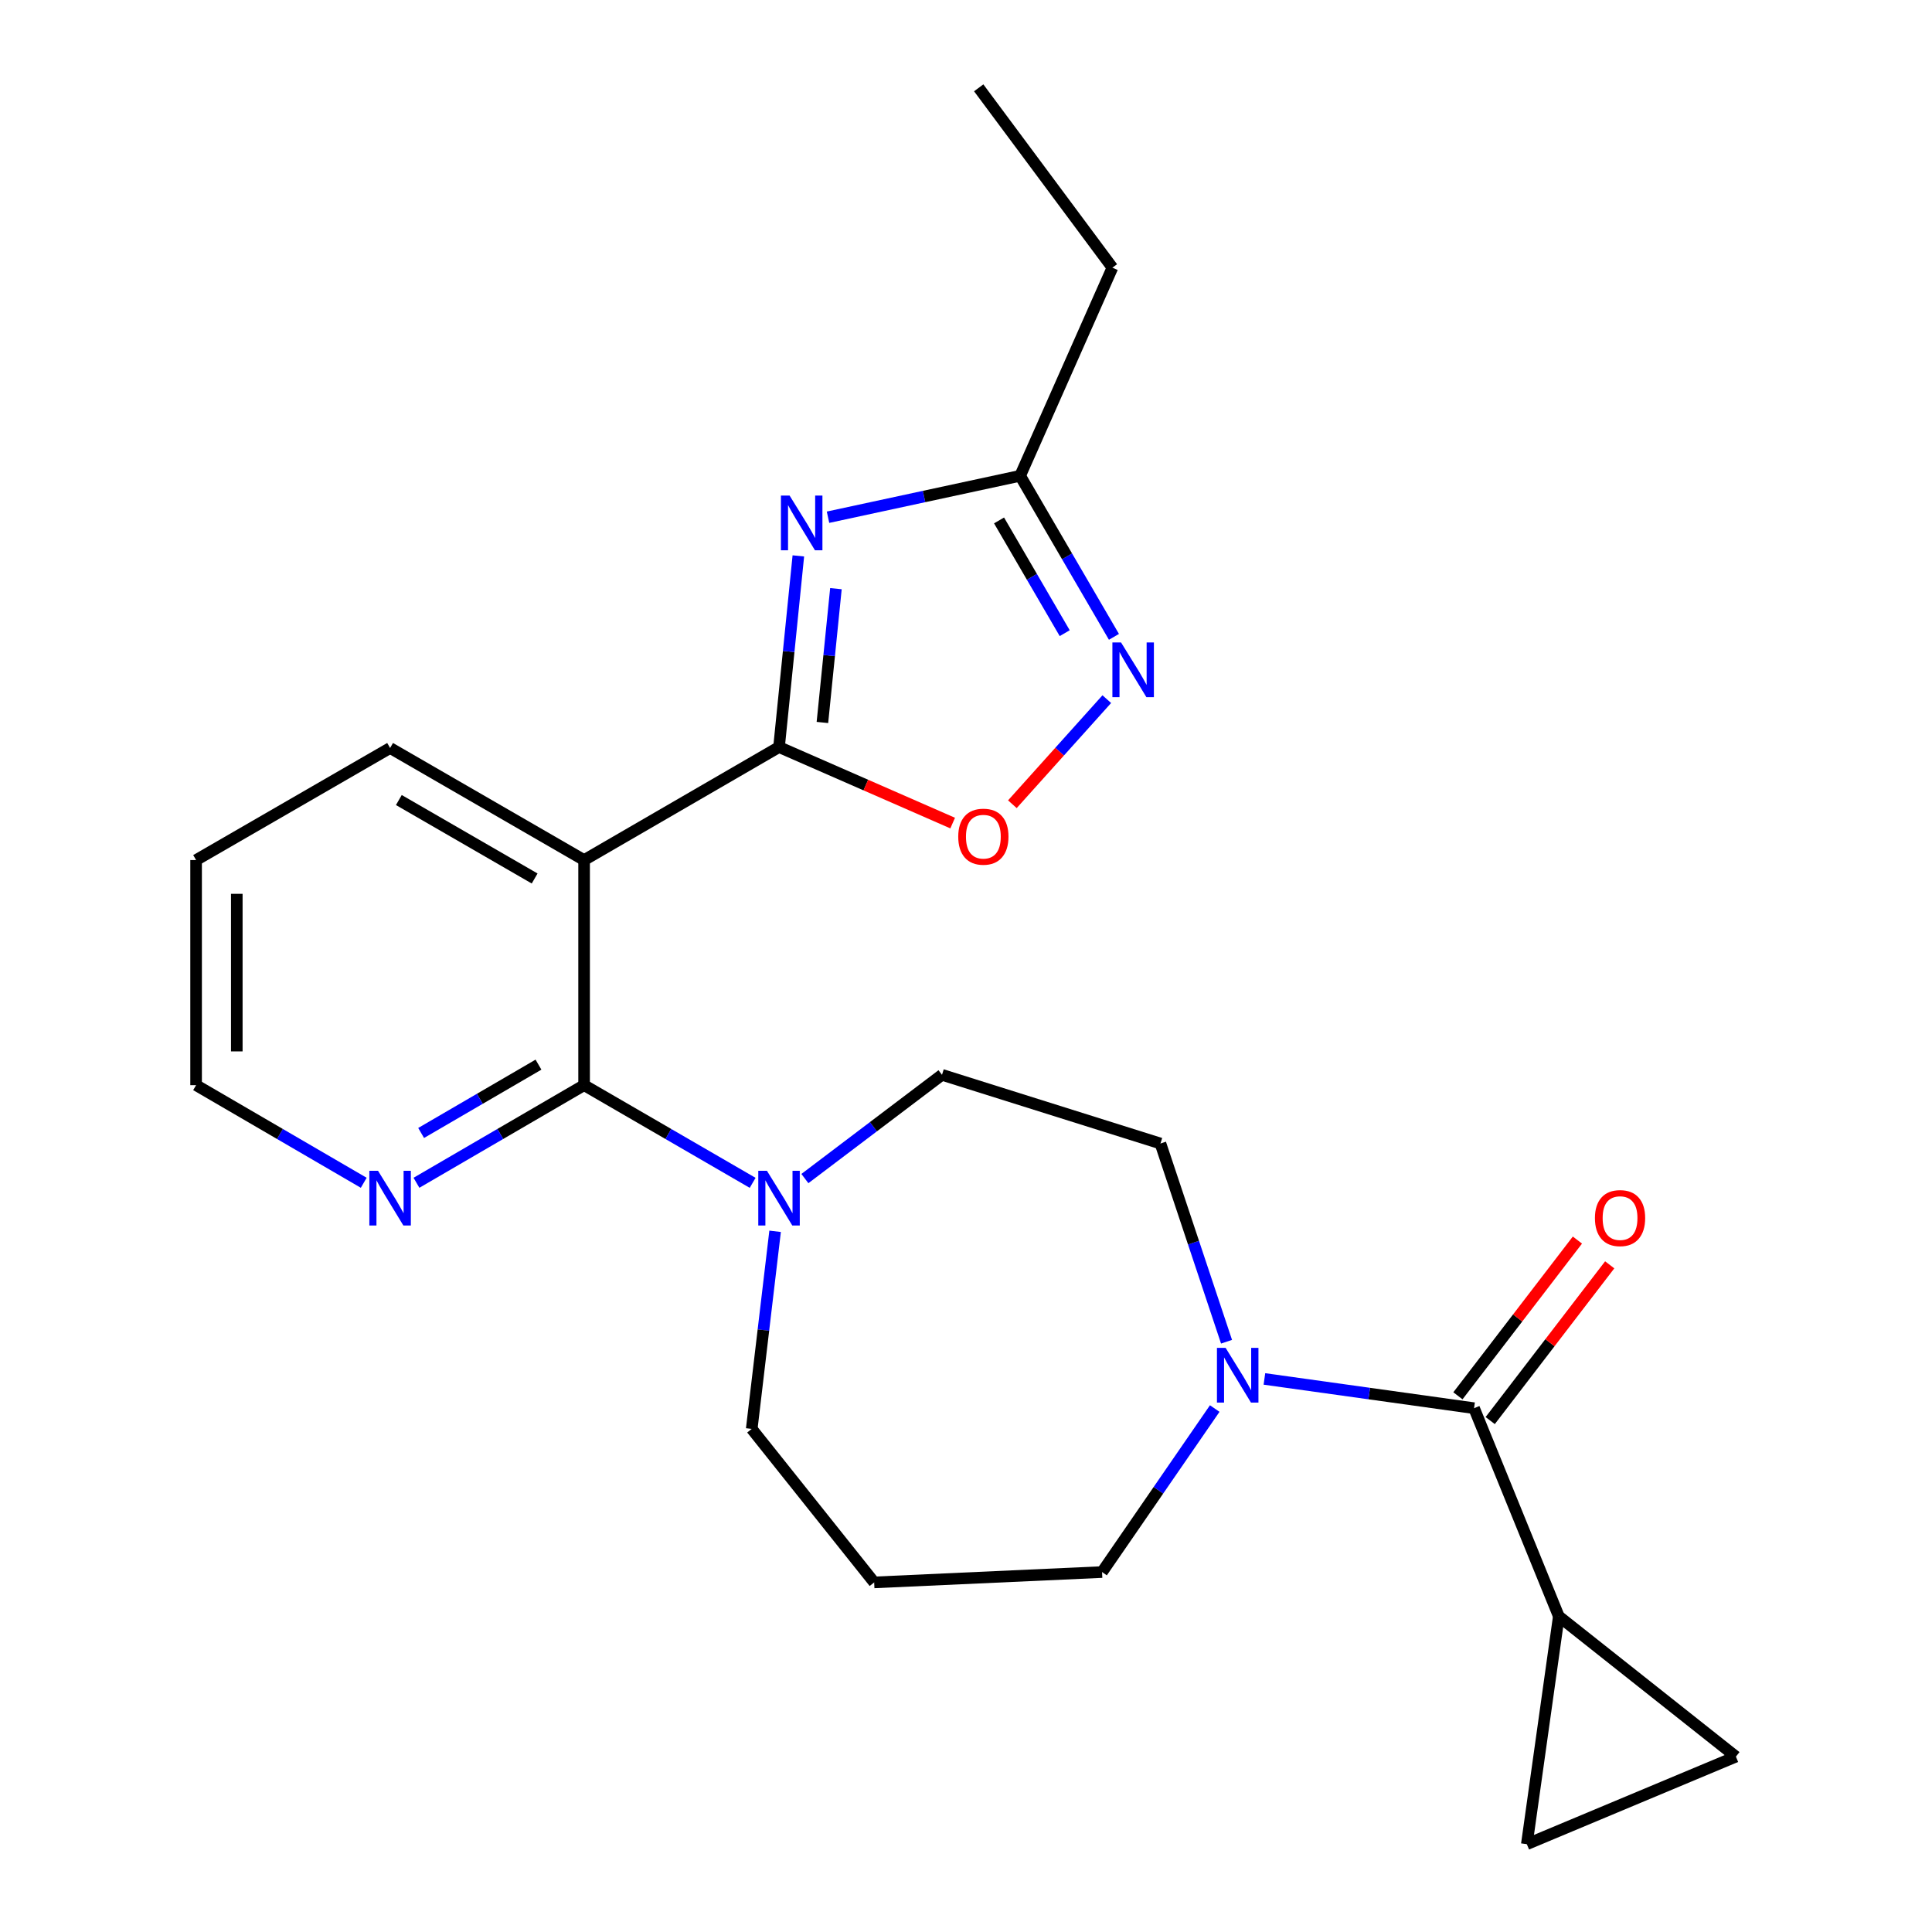 <?xml version='1.0' encoding='iso-8859-1'?>
<svg version='1.1' baseProfile='full'
              xmlns='http://www.w3.org/2000/svg'
                      xmlns:rdkit='http://www.rdkit.org/xml'
                      xmlns:xlink='http://www.w3.org/1999/xlink'
                  xml:space='preserve'
width='1000px' height='1000px' viewBox='0 0 1000 1000'>
<!-- END OF HEADER -->
<rect style='opacity:1.0;fill:#FFFFFF;stroke:none' width='1000' height='1000' x='0' y='0'> </rect>
<path class='bond-0' d='M 403.224,386.68 L 408.224,337.206' style='fill:none;fill-rule:evenodd;stroke:#000000;stroke-width:6px;stroke-linecap:butt;stroke-linejoin:miter;stroke-opacity:1' />
<path class='bond-0' d='M 408.224,337.206 L 413.223,287.732' style='fill:none;fill-rule:evenodd;stroke:#0000FF;stroke-width:6px;stroke-linecap:butt;stroke-linejoin:miter;stroke-opacity:1' />
<path class='bond-0' d='M 425.678,373.955 L 429.178,339.323' style='fill:none;fill-rule:evenodd;stroke:#000000;stroke-width:6px;stroke-linecap:butt;stroke-linejoin:miter;stroke-opacity:1' />
<path class='bond-0' d='M 429.178,339.323 L 432.677,304.691' style='fill:none;fill-rule:evenodd;stroke:#0000FF;stroke-width:6px;stroke-linecap:butt;stroke-linejoin:miter;stroke-opacity:1' />
<path class='bond-1' d='M 403.224,386.68 L 302.33,445.171' style='fill:none;fill-rule:evenodd;stroke:#000000;stroke-width:6px;stroke-linecap:butt;stroke-linejoin:miter;stroke-opacity:1' />
<path class='bond-5' d='M 403.224,386.68 L 448.162,406.352' style='fill:none;fill-rule:evenodd;stroke:#000000;stroke-width:6px;stroke-linecap:butt;stroke-linejoin:miter;stroke-opacity:1' />
<path class='bond-5' d='M 448.162,406.352 L 493.1,426.024' style='fill:none;fill-rule:evenodd;stroke:#FF0000;stroke-width:6px;stroke-linecap:butt;stroke-linejoin:miter;stroke-opacity:1' />
<path class='bond-8' d='M 428.58,267.717 L 478.302,256.994' style='fill:none;fill-rule:evenodd;stroke:#0000FF;stroke-width:6px;stroke-linecap:butt;stroke-linejoin:miter;stroke-opacity:1' />
<path class='bond-8' d='M 478.302,256.994 L 528.023,246.272' style='fill:none;fill-rule:evenodd;stroke:#000000;stroke-width:6px;stroke-linecap:butt;stroke-linejoin:miter;stroke-opacity:1' />
<path class='bond-2' d='M 302.33,445.171 L 302.33,561.674' style='fill:none;fill-rule:evenodd;stroke:#000000;stroke-width:6px;stroke-linecap:butt;stroke-linejoin:miter;stroke-opacity:1' />
<path class='bond-19' d='M 302.33,445.171 L 201.915,387.159' style='fill:none;fill-rule:evenodd;stroke:#000000;stroke-width:6px;stroke-linecap:butt;stroke-linejoin:miter;stroke-opacity:1' />
<path class='bond-19' d='M 276.732,454.706 L 206.442,414.098' style='fill:none;fill-rule:evenodd;stroke:#000000;stroke-width:6px;stroke-linecap:butt;stroke-linejoin:miter;stroke-opacity:1' />
<path class='bond-6' d='M 302.33,561.674 L 345.949,586.956' style='fill:none;fill-rule:evenodd;stroke:#000000;stroke-width:6px;stroke-linecap:butt;stroke-linejoin:miter;stroke-opacity:1' />
<path class='bond-6' d='M 345.949,586.956 L 389.569,612.239' style='fill:none;fill-rule:evenodd;stroke:#0000FF;stroke-width:6px;stroke-linecap:butt;stroke-linejoin:miter;stroke-opacity:1' />
<path class='bond-12' d='M 302.33,561.674 L 258.945,586.94' style='fill:none;fill-rule:evenodd;stroke:#000000;stroke-width:6px;stroke-linecap:butt;stroke-linejoin:miter;stroke-opacity:1' />
<path class='bond-12' d='M 258.945,586.94 L 215.56,612.207' style='fill:none;fill-rule:evenodd;stroke:#0000FF;stroke-width:6px;stroke-linecap:butt;stroke-linejoin:miter;stroke-opacity:1' />
<path class='bond-12' d='M 278.715,551.054 L 248.346,568.741' style='fill:none;fill-rule:evenodd;stroke:#000000;stroke-width:6px;stroke-linecap:butt;stroke-linejoin:miter;stroke-opacity:1' />
<path class='bond-12' d='M 248.346,568.741 L 217.976,586.427' style='fill:none;fill-rule:evenodd;stroke:#0000FF;stroke-width:6px;stroke-linecap:butt;stroke-linejoin:miter;stroke-opacity:1' />
<path class='bond-3' d='M 762.971,728.876 L 708.715,721.305' style='fill:none;fill-rule:evenodd;stroke:#000000;stroke-width:6px;stroke-linecap:butt;stroke-linejoin:miter;stroke-opacity:1' />
<path class='bond-3' d='M 708.715,721.305 L 654.458,713.734' style='fill:none;fill-rule:evenodd;stroke:#0000FF;stroke-width:6px;stroke-linecap:butt;stroke-linejoin:miter;stroke-opacity:1' />
<path class='bond-9' d='M 762.971,728.876 L 806.837,836.603' style='fill:none;fill-rule:evenodd;stroke:#000000;stroke-width:6px;stroke-linecap:butt;stroke-linejoin:miter;stroke-opacity:1' />
<path class='bond-15' d='M 771.326,735.286 L 802.253,694.982' style='fill:none;fill-rule:evenodd;stroke:#000000;stroke-width:6px;stroke-linecap:butt;stroke-linejoin:miter;stroke-opacity:1' />
<path class='bond-15' d='M 802.253,694.982 L 833.181,654.677' style='fill:none;fill-rule:evenodd;stroke:#FF0000;stroke-width:6px;stroke-linecap:butt;stroke-linejoin:miter;stroke-opacity:1' />
<path class='bond-15' d='M 754.617,722.465 L 785.545,682.16' style='fill:none;fill-rule:evenodd;stroke:#000000;stroke-width:6px;stroke-linecap:butt;stroke-linejoin:miter;stroke-opacity:1' />
<path class='bond-15' d='M 785.545,682.16 L 816.472,641.856' style='fill:none;fill-rule:evenodd;stroke:#FF0000;stroke-width:6px;stroke-linecap:butt;stroke-linejoin:miter;stroke-opacity:1' />
<path class='bond-4' d='M 572.874,361.878 L 548.438,389.074' style='fill:none;fill-rule:evenodd;stroke:#0000FF;stroke-width:6px;stroke-linecap:butt;stroke-linejoin:miter;stroke-opacity:1' />
<path class='bond-4' d='M 548.438,389.074 L 524.001,416.269' style='fill:none;fill-rule:evenodd;stroke:#FF0000;stroke-width:6px;stroke-linecap:butt;stroke-linejoin:miter;stroke-opacity:1' />
<path class='bond-24' d='M 576.575,329.633 L 552.299,287.953' style='fill:none;fill-rule:evenodd;stroke:#0000FF;stroke-width:6px;stroke-linecap:butt;stroke-linejoin:miter;stroke-opacity:1' />
<path class='bond-24' d='M 552.299,287.953 L 528.023,246.272' style='fill:none;fill-rule:evenodd;stroke:#000000;stroke-width:6px;stroke-linecap:butt;stroke-linejoin:miter;stroke-opacity:1' />
<path class='bond-24' d='M 551.093,327.729 L 534.1,298.552' style='fill:none;fill-rule:evenodd;stroke:#0000FF;stroke-width:6px;stroke-linecap:butt;stroke-linejoin:miter;stroke-opacity:1' />
<path class='bond-24' d='M 534.1,298.552 L 517.106,269.376' style='fill:none;fill-rule:evenodd;stroke:#000000;stroke-width:6px;stroke-linecap:butt;stroke-linejoin:miter;stroke-opacity:1' />
<path class='bond-13' d='M 416.609,610.026 L 452.091,583.176' style='fill:none;fill-rule:evenodd;stroke:#0000FF;stroke-width:6px;stroke-linecap:butt;stroke-linejoin:miter;stroke-opacity:1' />
<path class='bond-13' d='M 452.091,583.176 L 487.574,556.327' style='fill:none;fill-rule:evenodd;stroke:#000000;stroke-width:6px;stroke-linecap:butt;stroke-linejoin:miter;stroke-opacity:1' />
<path class='bond-17' d='M 401.193,637.32 L 395.141,688.457' style='fill:none;fill-rule:evenodd;stroke:#0000FF;stroke-width:6px;stroke-linecap:butt;stroke-linejoin:miter;stroke-opacity:1' />
<path class='bond-17' d='M 395.141,688.457 L 389.09,739.593' style='fill:none;fill-rule:evenodd;stroke:#000000;stroke-width:6px;stroke-linecap:butt;stroke-linejoin:miter;stroke-opacity:1' />
<path class='bond-7' d='M 634.855,694.484 L 617.752,643.185' style='fill:none;fill-rule:evenodd;stroke:#0000FF;stroke-width:6px;stroke-linecap:butt;stroke-linejoin:miter;stroke-opacity:1' />
<path class='bond-7' d='M 617.752,643.185 L 600.649,591.885' style='fill:none;fill-rule:evenodd;stroke:#000000;stroke-width:6px;stroke-linecap:butt;stroke-linejoin:miter;stroke-opacity:1' />
<path class='bond-26' d='M 628.742,729.058 L 599.584,771.376' style='fill:none;fill-rule:evenodd;stroke:#0000FF;stroke-width:6px;stroke-linecap:butt;stroke-linejoin:miter;stroke-opacity:1' />
<path class='bond-26' d='M 599.584,771.376 L 570.426,813.693' style='fill:none;fill-rule:evenodd;stroke:#000000;stroke-width:6px;stroke-linecap:butt;stroke-linejoin:miter;stroke-opacity:1' />
<path class='bond-20' d='M 528.023,246.272 L 575.785,138.545' style='fill:none;fill-rule:evenodd;stroke:#000000;stroke-width:6px;stroke-linecap:butt;stroke-linejoin:miter;stroke-opacity:1' />
<path class='bond-10' d='M 806.837,836.603 L 790.281,954.545' style='fill:none;fill-rule:evenodd;stroke:#000000;stroke-width:6px;stroke-linecap:butt;stroke-linejoin:miter;stroke-opacity:1' />
<path class='bond-11' d='M 806.837,836.603 L 898.5,909.229' style='fill:none;fill-rule:evenodd;stroke:#000000;stroke-width:6px;stroke-linecap:butt;stroke-linejoin:miter;stroke-opacity:1' />
<path class='bond-27' d='M 790.281,954.545 L 898.5,909.229' style='fill:none;fill-rule:evenodd;stroke:#000000;stroke-width:6px;stroke-linecap:butt;stroke-linejoin:miter;stroke-opacity:1' />
<path class='bond-25' d='M 188.27,612.207 L 144.885,586.94' style='fill:none;fill-rule:evenodd;stroke:#0000FF;stroke-width:6px;stroke-linecap:butt;stroke-linejoin:miter;stroke-opacity:1' />
<path class='bond-25' d='M 144.885,586.94 L 101.5,561.674' style='fill:none;fill-rule:evenodd;stroke:#000000;stroke-width:6px;stroke-linecap:butt;stroke-linejoin:miter;stroke-opacity:1' />
<path class='bond-14' d='M 487.574,556.327 L 600.649,591.885' style='fill:none;fill-rule:evenodd;stroke:#000000;stroke-width:6px;stroke-linecap:butt;stroke-linejoin:miter;stroke-opacity:1' />
<path class='bond-16' d='M 452.472,819.052 L 389.09,739.593' style='fill:none;fill-rule:evenodd;stroke:#000000;stroke-width:6px;stroke-linecap:butt;stroke-linejoin:miter;stroke-opacity:1' />
<path class='bond-18' d='M 452.472,819.052 L 570.426,813.693' style='fill:none;fill-rule:evenodd;stroke:#000000;stroke-width:6px;stroke-linecap:butt;stroke-linejoin:miter;stroke-opacity:1' />
<path class='bond-22' d='M 201.915,387.159 L 101.5,445.171' style='fill:none;fill-rule:evenodd;stroke:#000000;stroke-width:6px;stroke-linecap:butt;stroke-linejoin:miter;stroke-opacity:1' />
<path class='bond-23' d='M 575.785,138.545 L 506.576,45.455' style='fill:none;fill-rule:evenodd;stroke:#000000;stroke-width:6px;stroke-linecap:butt;stroke-linejoin:miter;stroke-opacity:1' />
<path class='bond-21' d='M 101.5,561.674 L 101.5,445.171' style='fill:none;fill-rule:evenodd;stroke:#000000;stroke-width:6px;stroke-linecap:butt;stroke-linejoin:miter;stroke-opacity:1' />
<path class='bond-21' d='M 122.562,544.198 L 122.562,462.646' style='fill:none;fill-rule:evenodd;stroke:#000000;stroke-width:6px;stroke-linecap:butt;stroke-linejoin:miter;stroke-opacity:1' />
<path  class='atom-1' d='M 408.688 256.496
L 417.968 271.496
Q 418.888 272.976, 420.368 275.656
Q 421.848 278.336, 421.928 278.496
L 421.928 256.496
L 425.688 256.496
L 425.688 284.816
L 421.808 284.816
L 411.848 268.416
Q 410.688 266.496, 409.448 264.296
Q 408.248 262.096, 407.888 261.416
L 407.888 284.816
L 404.208 284.816
L 404.208 256.496
L 408.688 256.496
' fill='#0000FF'/>
<path  class='atom-5' d='M 580.254 332.539
L 589.534 347.539
Q 590.454 349.019, 591.934 351.699
Q 593.414 354.379, 593.494 354.539
L 593.494 332.539
L 597.254 332.539
L 597.254 360.859
L 593.374 360.859
L 583.414 344.459
Q 582.254 342.539, 581.014 340.339
Q 579.814 338.139, 579.454 337.459
L 579.454 360.859
L 575.774 360.859
L 575.774 332.539
L 580.254 332.539
' fill='#0000FF'/>
<path  class='atom-6' d='M 495.986 433.059
Q 495.986 426.259, 499.346 422.459
Q 502.706 418.659, 508.986 418.659
Q 515.266 418.659, 518.626 422.459
Q 521.986 426.259, 521.986 433.059
Q 521.986 439.939, 518.586 443.859
Q 515.186 447.739, 508.986 447.739
Q 502.746 447.739, 499.346 443.859
Q 495.986 439.979, 495.986 433.059
M 508.986 444.539
Q 513.306 444.539, 515.626 441.659
Q 517.986 438.739, 517.986 433.059
Q 517.986 427.499, 515.626 424.699
Q 513.306 421.859, 508.986 421.859
Q 504.666 421.859, 502.306 424.659
Q 499.986 427.459, 499.986 433.059
Q 499.986 438.779, 502.306 441.659
Q 504.666 444.539, 508.986 444.539
' fill='#FF0000'/>
<path  class='atom-7' d='M 396.964 605.994
L 406.244 620.994
Q 407.164 622.474, 408.644 625.154
Q 410.124 627.834, 410.204 627.994
L 410.204 605.994
L 413.964 605.994
L 413.964 634.314
L 410.084 634.314
L 400.124 617.914
Q 398.964 615.994, 397.724 613.794
Q 396.524 611.594, 396.164 610.914
L 396.164 634.314
L 392.484 634.314
L 392.484 605.994
L 396.964 605.994
' fill='#0000FF'/>
<path  class='atom-8' d='M 634.37 697.645
L 643.65 712.645
Q 644.57 714.125, 646.05 716.805
Q 647.53 719.485, 647.61 719.645
L 647.61 697.645
L 651.37 697.645
L 651.37 725.965
L 647.49 725.965
L 637.53 709.565
Q 636.37 707.645, 635.13 705.445
Q 633.93 703.245, 633.57 702.565
L 633.57 725.965
L 629.89 725.965
L 629.89 697.645
L 634.37 697.645
' fill='#0000FF'/>
<path  class='atom-13' d='M 195.655 605.994
L 204.935 620.994
Q 205.855 622.474, 207.335 625.154
Q 208.815 627.834, 208.895 627.994
L 208.895 605.994
L 212.655 605.994
L 212.655 634.314
L 208.775 634.314
L 198.815 617.914
Q 197.655 615.994, 196.415 613.794
Q 195.215 611.594, 194.855 610.914
L 194.855 634.314
L 191.175 634.314
L 191.175 605.994
L 195.655 605.994
' fill='#0000FF'/>
<path  class='atom-16' d='M 825.534 630.483
Q 825.534 623.683, 828.894 619.883
Q 832.254 616.083, 838.534 616.083
Q 844.814 616.083, 848.174 619.883
Q 851.534 623.683, 851.534 630.483
Q 851.534 637.363, 848.134 641.283
Q 844.734 645.163, 838.534 645.163
Q 832.294 645.163, 828.894 641.283
Q 825.534 637.403, 825.534 630.483
M 838.534 641.963
Q 842.854 641.963, 845.174 639.083
Q 847.534 636.163, 847.534 630.483
Q 847.534 624.923, 845.174 622.123
Q 842.854 619.283, 838.534 619.283
Q 834.214 619.283, 831.854 622.083
Q 829.534 624.883, 829.534 630.483
Q 829.534 636.203, 831.854 639.083
Q 834.214 641.963, 838.534 641.963
' fill='#FF0000'/>
</svg>
